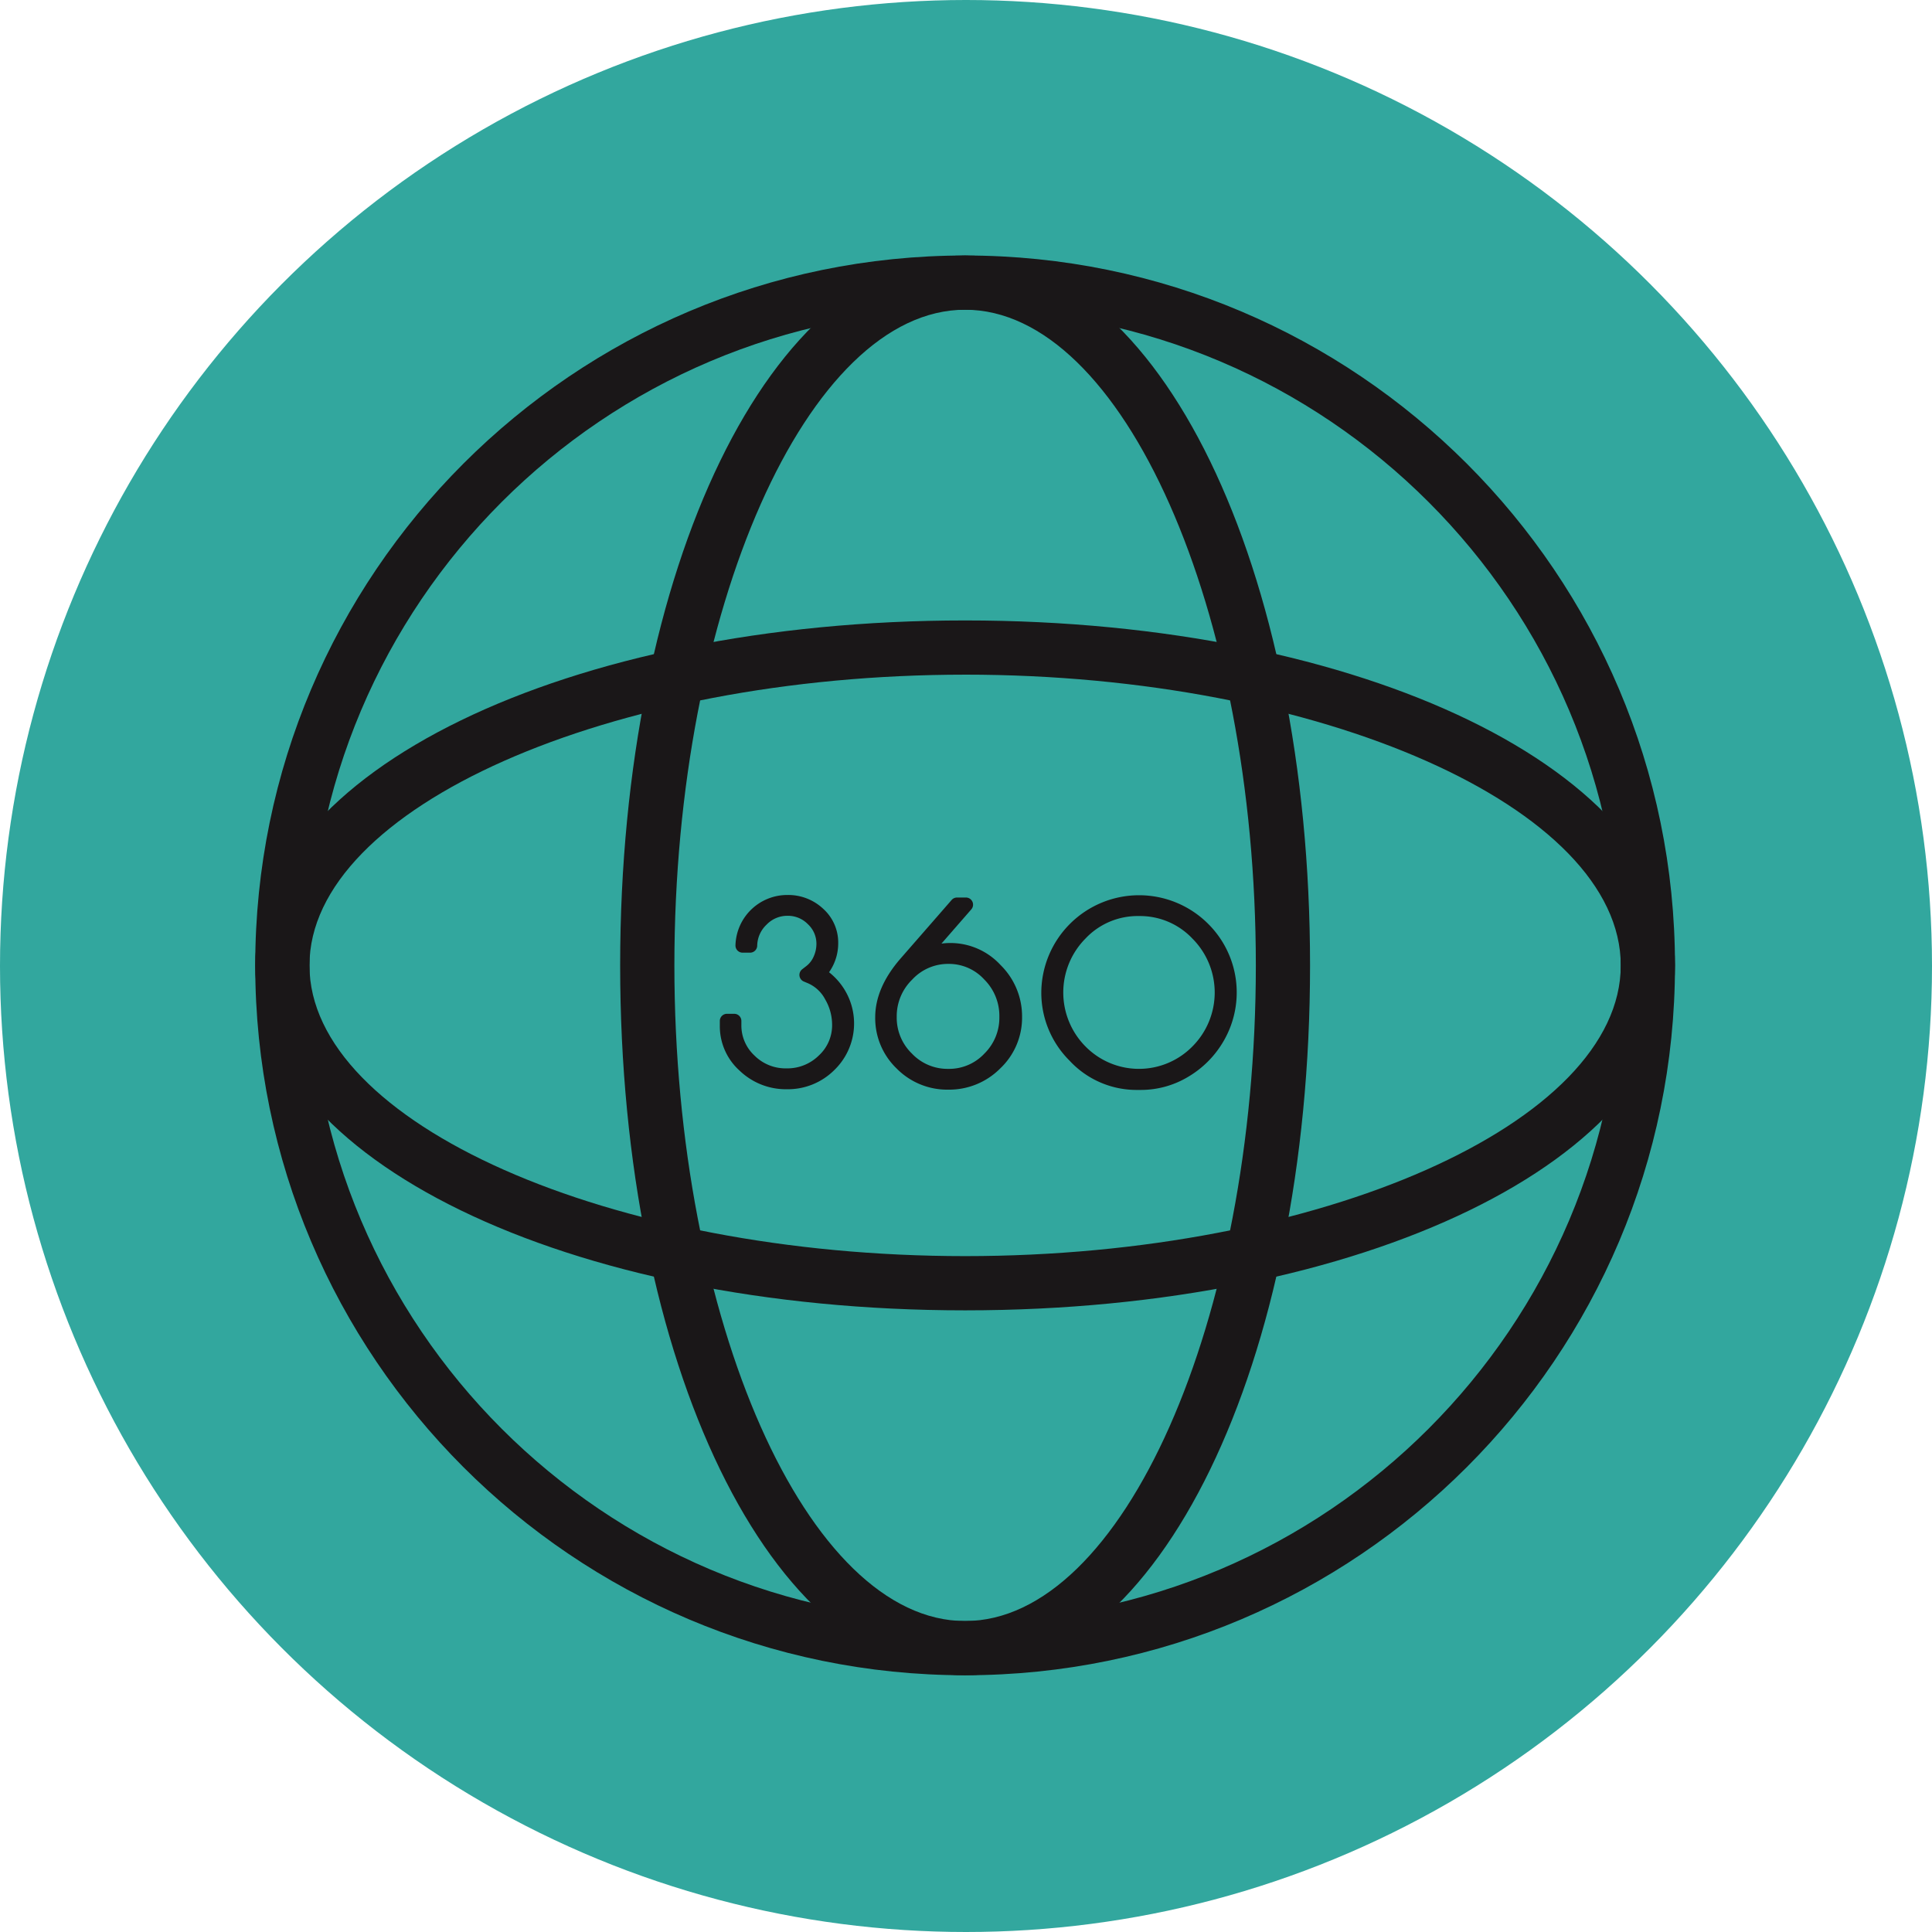<svg id="Calque_3" data-name="Calque 3" xmlns="http://www.w3.org/2000/svg" viewBox="0 0 423.478 423.478">
  <defs>
    <style>
      .cls-1 {
        fill: #32a79e;
      }

      .cls-2 {
        fill: #1a1718;
      }
    </style>
  </defs>
  <title>picto expo ok</title>
  <circle class="cls-1" cx="211.739" cy="211.739" r="211.739"/>
  <g>
    <path class="cls-2" d="M212.674,368.985c-85.8,0-155.6-69.8-155.6-155.6s69.8-155.6,155.6-155.6,155.6,69.8,155.6,155.6S298.472,368.985,212.674,368.985Zm0-299.312c-79.244,0-143.713,64.469-143.713,143.713S133.43,357.1,212.674,357.1,356.388,292.63,356.388,213.386,291.92,69.673,212.674,69.673Z" transform="translate(-1.13 -1.783)"/>
    <path class="cls-2" d="M212.674,368.985c-42.4,0-75.611-68.347-75.611-155.6s33.212-155.6,75.611-155.6,75.609,68.348,75.609,155.6S255.071,368.985,212.674,368.985Zm0-299.312c-34.542,0-63.725,65.813-63.725,143.713S178.132,357.1,212.674,357.1,276.4,291.286,276.4,213.386,247.215,69.673,212.674,69.673Z" transform="translate(-1.13 -1.783)"/>
    <path class="cls-2" d="M212.674,289c-87.252,0-155.6-33.212-155.6-75.611s68.347-75.611,155.6-75.611,155.6,33.212,155.6,75.611S299.926,289,212.674,289Zm0-139.336c-77.9,0-143.713,29.182-143.713,63.724s65.813,63.725,143.713,63.725,143.714-29.182,143.714-63.725S290.576,149.661,212.674,149.661Z" transform="translate(-1.13 -1.783)"/>
    <g>
      <path class="cls-2" d="M182.851,214.891a11.011,11.011,0,0,0,2.007-6.39,9.941,9.941,0,0,0-3.284-7.513,11.156,11.156,0,0,0-7.873-3.03A11.349,11.349,0,0,0,162.338,209,1.566,1.566,0,0,0,163.9,210.6h1.637a1.566,1.566,0,0,0,1.566-1.518,6.5,6.5,0,0,1,2.061-4.633,6.3,6.3,0,0,1,4.584-1.931,6.087,6.087,0,0,1,4.474,1.848,5.82,5.82,0,0,1,1.862,4.309,6.764,6.764,0,0,1-.6,2.763,5.243,5.243,0,0,1-1.6,2.087l-.921.716a1.567,1.567,0,0,0,.353,2.681l.966.406a7.8,7.8,0,0,1,3.729,3.527,11,11,0,0,1,1.509,5.467,8.992,8.992,0,0,1-2.917,6.823,9.8,9.8,0,0,1-7.078,2.815,9.626,9.626,0,0,1-7.018-2.807,9.009,9.009,0,0,1-2.874-6.779v-.819A1.566,1.566,0,0,0,162.062,224h-1.586a1.566,1.566,0,0,0-1.567,1.566v1.075a13.084,13.084,0,0,0,4.356,9.837,14.648,14.648,0,0,0,10.357,4.057,14.413,14.413,0,0,0,10.379-4.2,14.194,14.194,0,0,0,2.433-17.31A14.419,14.419,0,0,0,182.851,214.891Z" transform="translate(-1.13 -1.783)"/>
      <path class="cls-2" d="M207.488,208.612l6.539-7.5a1.566,1.566,0,0,0-1.18-2.6H210.9a1.566,1.566,0,0,0-1.18.537l-11.2,12.841c-3.683,4.232-5.551,8.562-5.551,12.871a15.3,15.3,0,0,0,4.682,11.214,15.549,15.549,0,0,0,11.335,4.65,15.763,15.763,0,0,0,11.406-4.669,15.292,15.292,0,0,0,4.766-11.271,15.771,15.771,0,0,0-4.72-11.381A14.931,14.931,0,0,0,207.488,208.612Zm12.694,16.029a11.036,11.036,0,0,1-3.288,8.086,10.574,10.574,0,0,1-7.91,3.342,10.741,10.741,0,0,1-7.969-3.35,10.919,10.919,0,0,1-3.33-8.052,11.178,11.178,0,0,1,3.389-8.162,10.67,10.67,0,0,1,7.937-3.443,10.463,10.463,0,0,1,7.851,3.41A11.253,11.253,0,0,1,220.182,224.641Z" transform="translate(-1.13 -1.783)"/>
      <path class="cls-2" d="M265.916,204.248a21.429,21.429,0,0,0-36.54,15,20.97,20.97,0,0,0,6.2,15.03,20.009,20.009,0,0,0,14.808,6.41h.768a20.142,20.142,0,0,0,10.556-2.962,21.668,21.668,0,0,0,7.684-7.852,21.19,21.19,0,0,0-3.474-25.623Zm-15.151-1.674a15.792,15.792,0,0,1,11.728,4.933,16.745,16.745,0,0,1,0,23.652,16.436,16.436,0,0,1-23.432,0,16.8,16.8,0,0,1,0-23.658A15.7,15.7,0,0,1,250.765,202.573Z" transform="translate(-1.13 -1.783)"/>
    </g>
  </g>
</svg>
